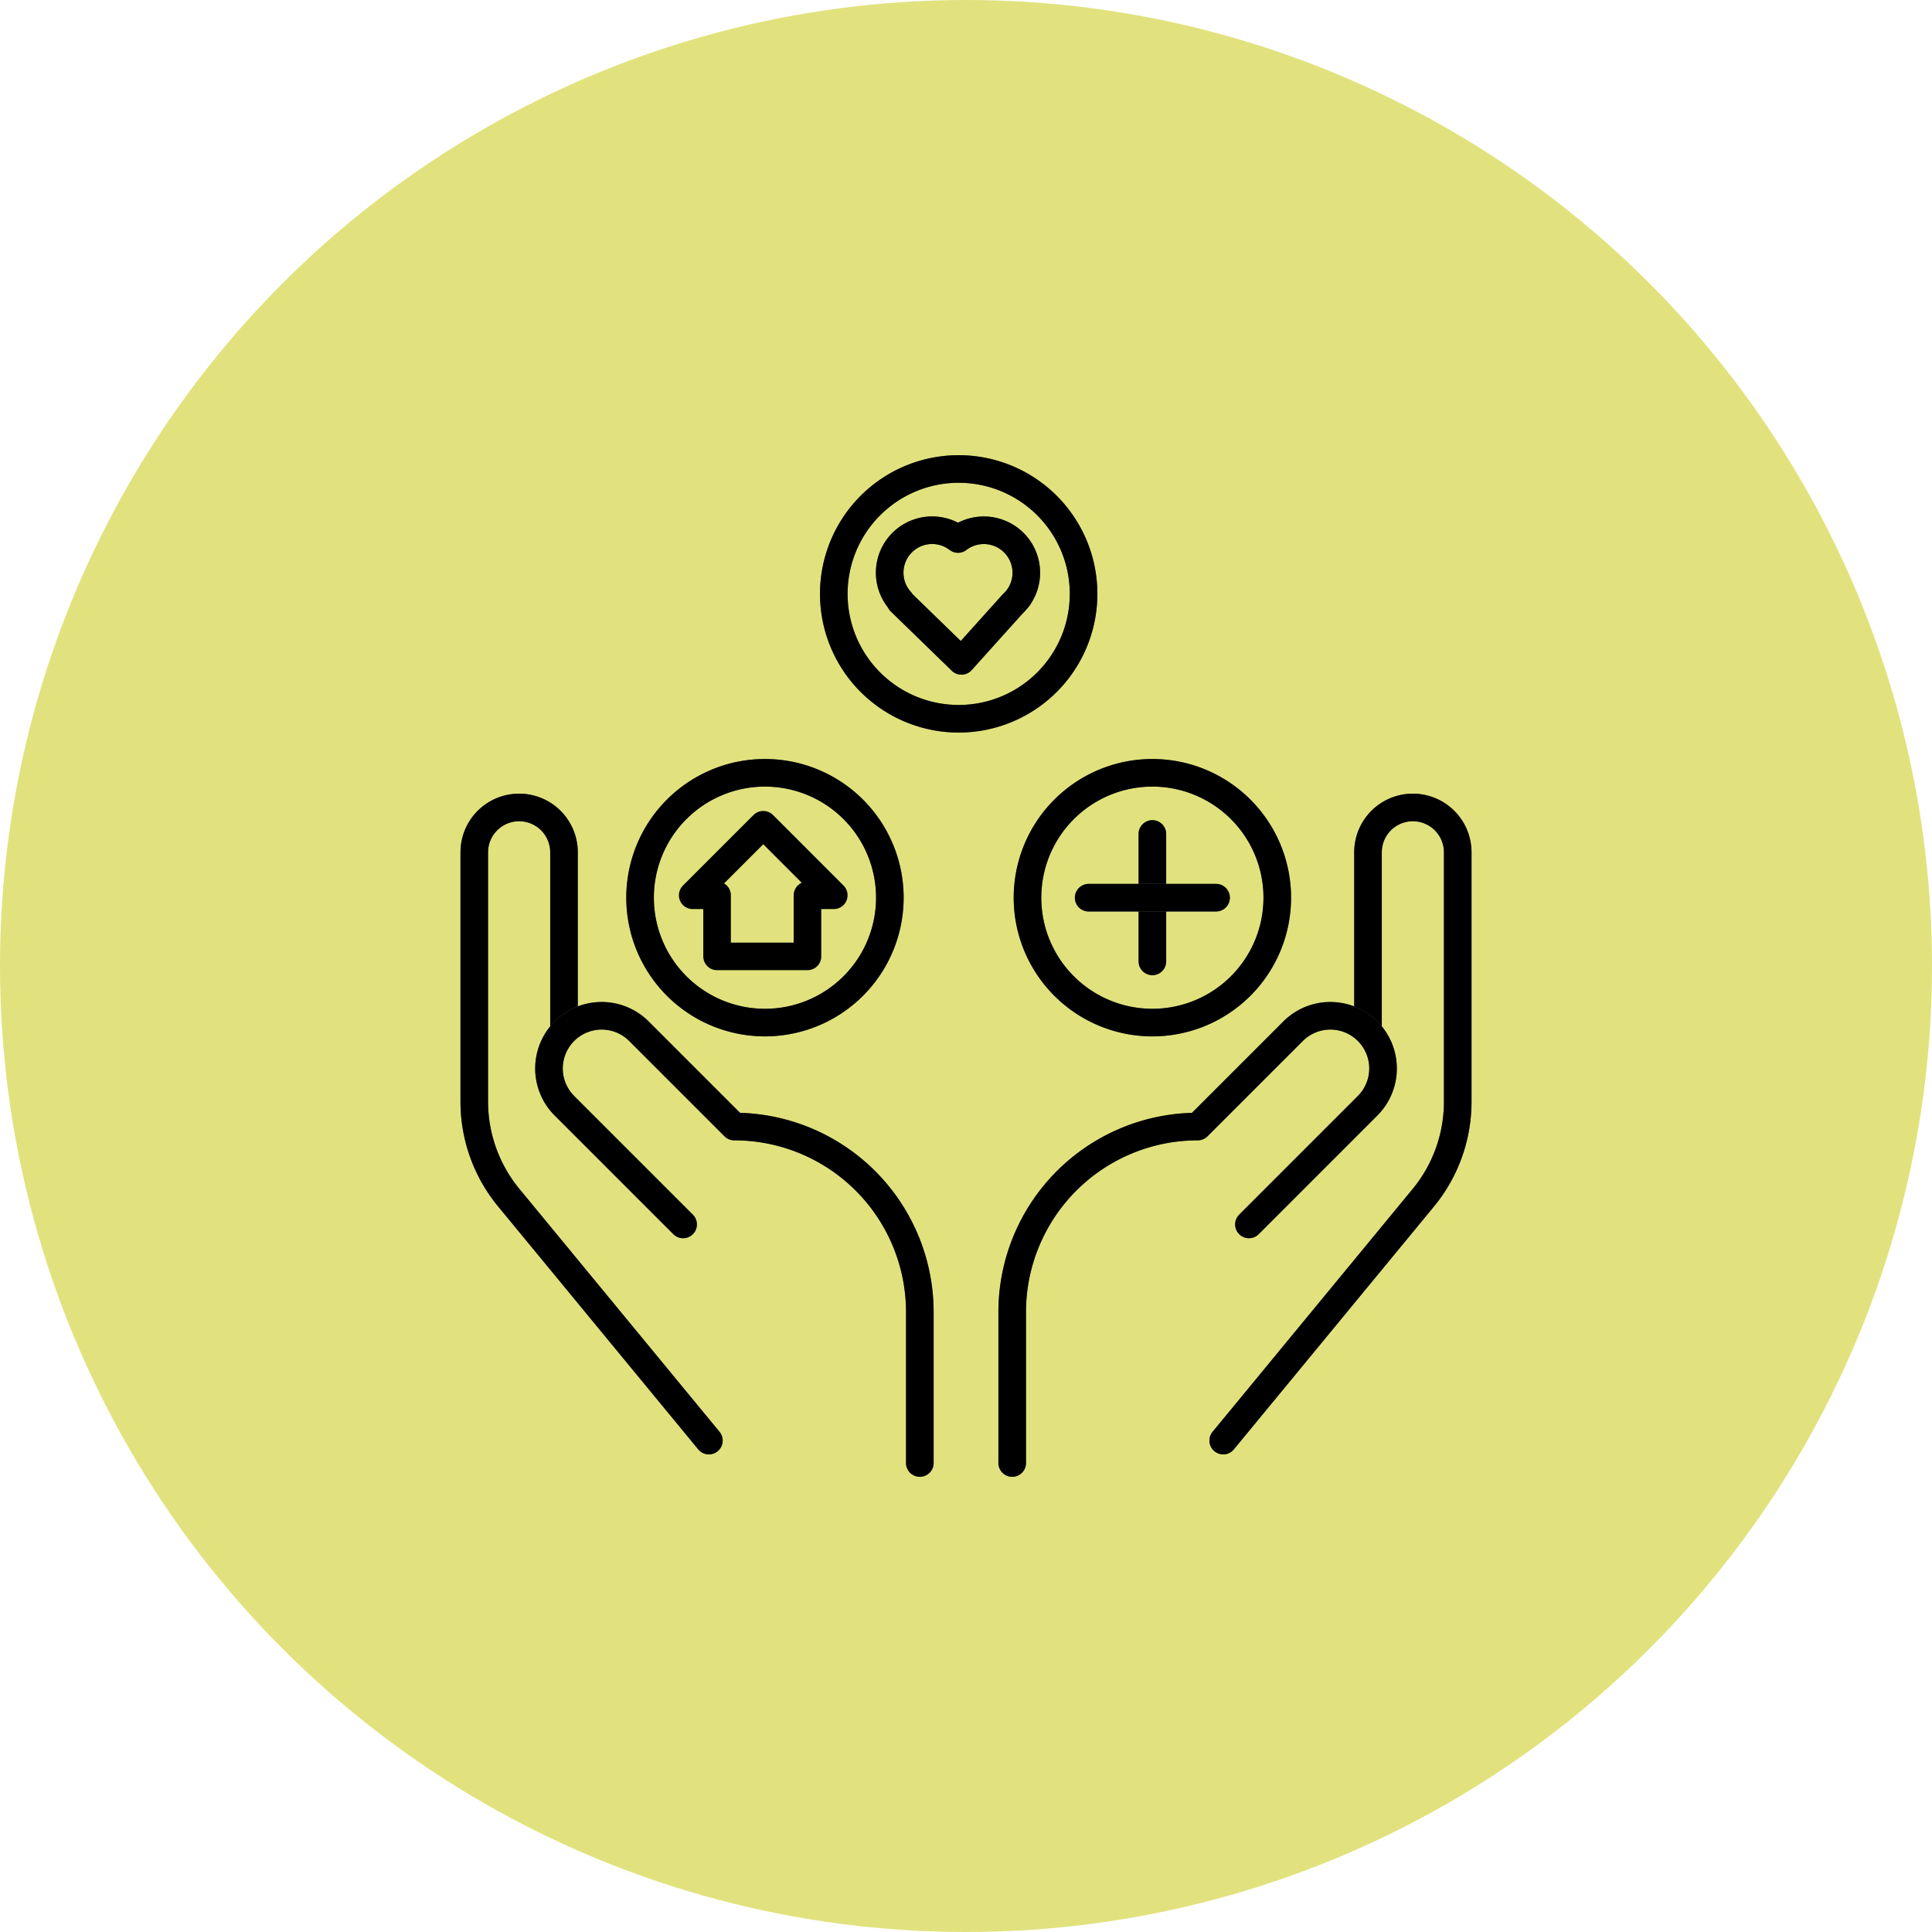<svg xmlns="http://www.w3.org/2000/svg" width="70" height="70" viewBox="0 0 70 70">
  <g id="Employee_Benefits" data-name="Employee Benefits" transform="translate(-376 -1626)">
    <g id="Group_601" data-name="Group 601" transform="translate(376 1626)">
      <g id="Group_114" data-name="Group 114" transform="translate(0 0)">
        <circle id="Ellipse_15" data-name="Ellipse 15" cx="35" cy="35" r="35" fill="#e1e27d"/>
      </g>
    </g>
    <g id="Group_602" data-name="Group 602" transform="translate(393.184 1642.992)">
      <g id="Group_235" data-name="Group 235">
        <path id="Path_262" data-name="Path 262" d="M216.831,121.207l7.241-8.789a5.468,5.468,0,0,0,1.255-3.485V99.893a1.625,1.625,0,0,0-3.251,0v6.39" transform="translate(-189.695 -86.004)" fill="none" stroke="#707070" stroke-linecap="round" stroke-linejoin="round" stroke-width="1"/>
        <path id="Path_263" data-name="Path 263" d="M216.831,121.207l7.241-8.789a5.468,5.468,0,0,0,1.255-3.485V99.893a1.625,1.625,0,0,0-3.251,0v6.39" transform="translate(-189.695 -86.004)" fill="none" stroke="#000" stroke-linecap="round" stroke-linejoin="round" stroke-miterlimit="10" stroke-width="1"/>
        <path id="Path_264" data-name="Path 264" d="M155.874,174.655v-5.467a6.723,6.723,0,0,1,6.723-6.723l3.454-3.454a1.907,1.907,0,0,1,2.7,2.7l-4.3,4.3" transform="translate(-136.384 -138.64)" fill="none" stroke="#707070" stroke-linecap="round" stroke-linejoin="round" stroke-width="1"/>
        <path id="Path_265" data-name="Path 265" d="M155.874,174.655v-5.467a6.723,6.723,0,0,1,6.723-6.723l3.454-3.454a1.907,1.907,0,0,1,2.7,2.7l-4.3,4.3" transform="translate(-136.384 -138.64)" fill="none" stroke="#000" stroke-linecap="round" stroke-linejoin="round" stroke-miterlimit="10" stroke-width="1"/>
        <path id="Path_266" data-name="Path 266" d="M9,121.207l-7.241-8.789A5.468,5.468,0,0,1,.5,108.933V99.893a1.625,1.625,0,0,1,3.251,0v6.39" transform="translate(-0.5 -86.004)" fill="none" stroke="#707070" stroke-linecap="round" stroke-linejoin="round" stroke-width="1"/>
        <path id="Path_267" data-name="Path 267" d="M9,121.207l-7.241-8.789A5.468,5.468,0,0,1,.5,108.933V99.893a1.625,1.625,0,0,1,3.251,0v6.39" transform="translate(-0.5 -86.004)" fill="none" stroke="#000" stroke-linecap="round" stroke-linejoin="round" stroke-miterlimit="10" stroke-width="1"/>
        <path id="Path_268" data-name="Path 268" d="M35.541,174.655v-5.467a6.723,6.723,0,0,0-6.723-6.723l-3.454-3.454a1.907,1.907,0,1,0-2.7,2.7l4.3,4.3" transform="translate(-19.398 -138.64)" fill="none" stroke="#707070" stroke-linecap="round" stroke-linejoin="round" stroke-width="1"/>
        <path id="Path_269" data-name="Path 269" d="M35.541,174.655v-5.467a6.723,6.723,0,0,0-6.723-6.723l-3.454-3.454a1.907,1.907,0,1,0-2.7,2.7l4.3,4.3" transform="translate(-19.398 -138.64)" fill="none" stroke="#000" stroke-linecap="round" stroke-linejoin="round" stroke-miterlimit="10" stroke-width="1"/>
        <path id="Path_270" data-name="Path 270" d="M169.342,92.78a4.525,4.525,0,1,1-4.525-4.525,4.525,4.525,0,0,1,4.525,4.525" transform="translate(-140.248 -77.247)" fill="none" stroke="#707070" stroke-linecap="round" stroke-linejoin="round" stroke-width="1"/>
        <path id="Path_271" data-name="Path 271" d="M169.342,92.78a4.525,4.525,0,1,1-4.525-4.525A4.525,4.525,0,0,1,169.342,92.78Z" transform="translate(-140.248 -77.247)" fill="none" stroke="#000" stroke-linecap="round" stroke-linejoin="round" stroke-miterlimit="10" stroke-width="1"/>
        <path id="Path_272" data-name="Path 272" d="M113.391,5.025A4.525,4.525,0,1,1,108.866.5a4.525,4.525,0,0,1,4.525,4.525" transform="translate(-91.315 -0.5)" fill="none" stroke="#707070" stroke-linecap="round" stroke-linejoin="round" stroke-width="1"/>
        <path id="Path_273" data-name="Path 273" d="M113.391,5.025A4.525,4.525,0,1,1,108.866.5,4.525,4.525,0,0,1,113.391,5.025Z" transform="translate(-91.315 -0.5)" fill="none" stroke="#000" stroke-linecap="round" stroke-linejoin="round" stroke-miterlimit="10" stroke-width="1"/>
        <path id="Path_274" data-name="Path 274" d="M57.44,92.78a4.525,4.525,0,1,1-4.525-4.525A4.525,4.525,0,0,1,57.44,92.78" transform="translate(-42.383 -77.247)" fill="none" stroke="#707070" stroke-linecap="round" stroke-linejoin="round" stroke-width="1"/>
        <path id="Path_275" data-name="Path 275" d="M57.44,92.78a4.525,4.525,0,1,1-4.525-4.525A4.525,4.525,0,0,1,57.44,92.78Z" transform="translate(-42.383 -77.247)" fill="none" stroke="#000" stroke-linecap="round" stroke-linejoin="round" stroke-miterlimit="10" stroke-width="1"/>
        <path id="Path_276" data-name="Path 276" d="M125.2,20.6a1.539,1.539,0,0,0-2.193-2.109,1.539,1.539,0,0,0-2.075,2.257l-.014.009,2.212,2.15,1.855-2.062a1.538,1.538,0,0,0,.194-.216l.024-.026Z" transform="translate(-105.48 -15.954)" fill="none" stroke="#707070" stroke-linecap="round" stroke-linejoin="round" stroke-width="1"/>
        <path id="Path_277" data-name="Path 277" d="M125.2,20.6a1.539,1.539,0,0,0-2.193-2.109,1.539,1.539,0,0,0-2.075,2.257l-.014.009,2.212,2.15,1.855-2.062a1.538,1.538,0,0,0,.194-.216l.024-.026Z" transform="translate(-105.48 -15.954)" fill="none" stroke="#000" stroke-linecap="round" stroke-linejoin="round" stroke-miterlimit="10" stroke-width="1"/>
        <line id="Line_4" data-name="Line 4" y2="4.617" transform="translate(24.569 13.224)" fill="#fff" stroke="#707070" stroke-linecap="round" stroke-width="1"/>
        <line id="Line_5" data-name="Line 5" y2="4.617" transform="translate(24.569 13.224)" fill="none" stroke="#000" stroke-linecap="round" stroke-miterlimit="10" stroke-width="1"/>
        <line id="Line_6" data-name="Line 6" x1="4.617" transform="translate(22.26 15.533)" fill="#fff" stroke="#707070" stroke-linecap="round" stroke-width="1"/>
        <line id="Line_7" data-name="Line 7" x1="4.617" transform="translate(22.26 15.533)" fill="none" stroke="#000" stroke-linecap="round" stroke-miterlimit="10" stroke-width="1"/>
        <path id="Path_279" data-name="Path 279" d="M61.438,98.861l-2.556,2.556h.883v2.214H63.04v-2.214h.953Z" transform="translate(-50.968 -85.971)" fill="none" stroke="#000" stroke-linecap="round" stroke-linejoin="round" stroke-miterlimit="10" stroke-width="1"/>
      </g>
    </g>
  </g>
</svg>
